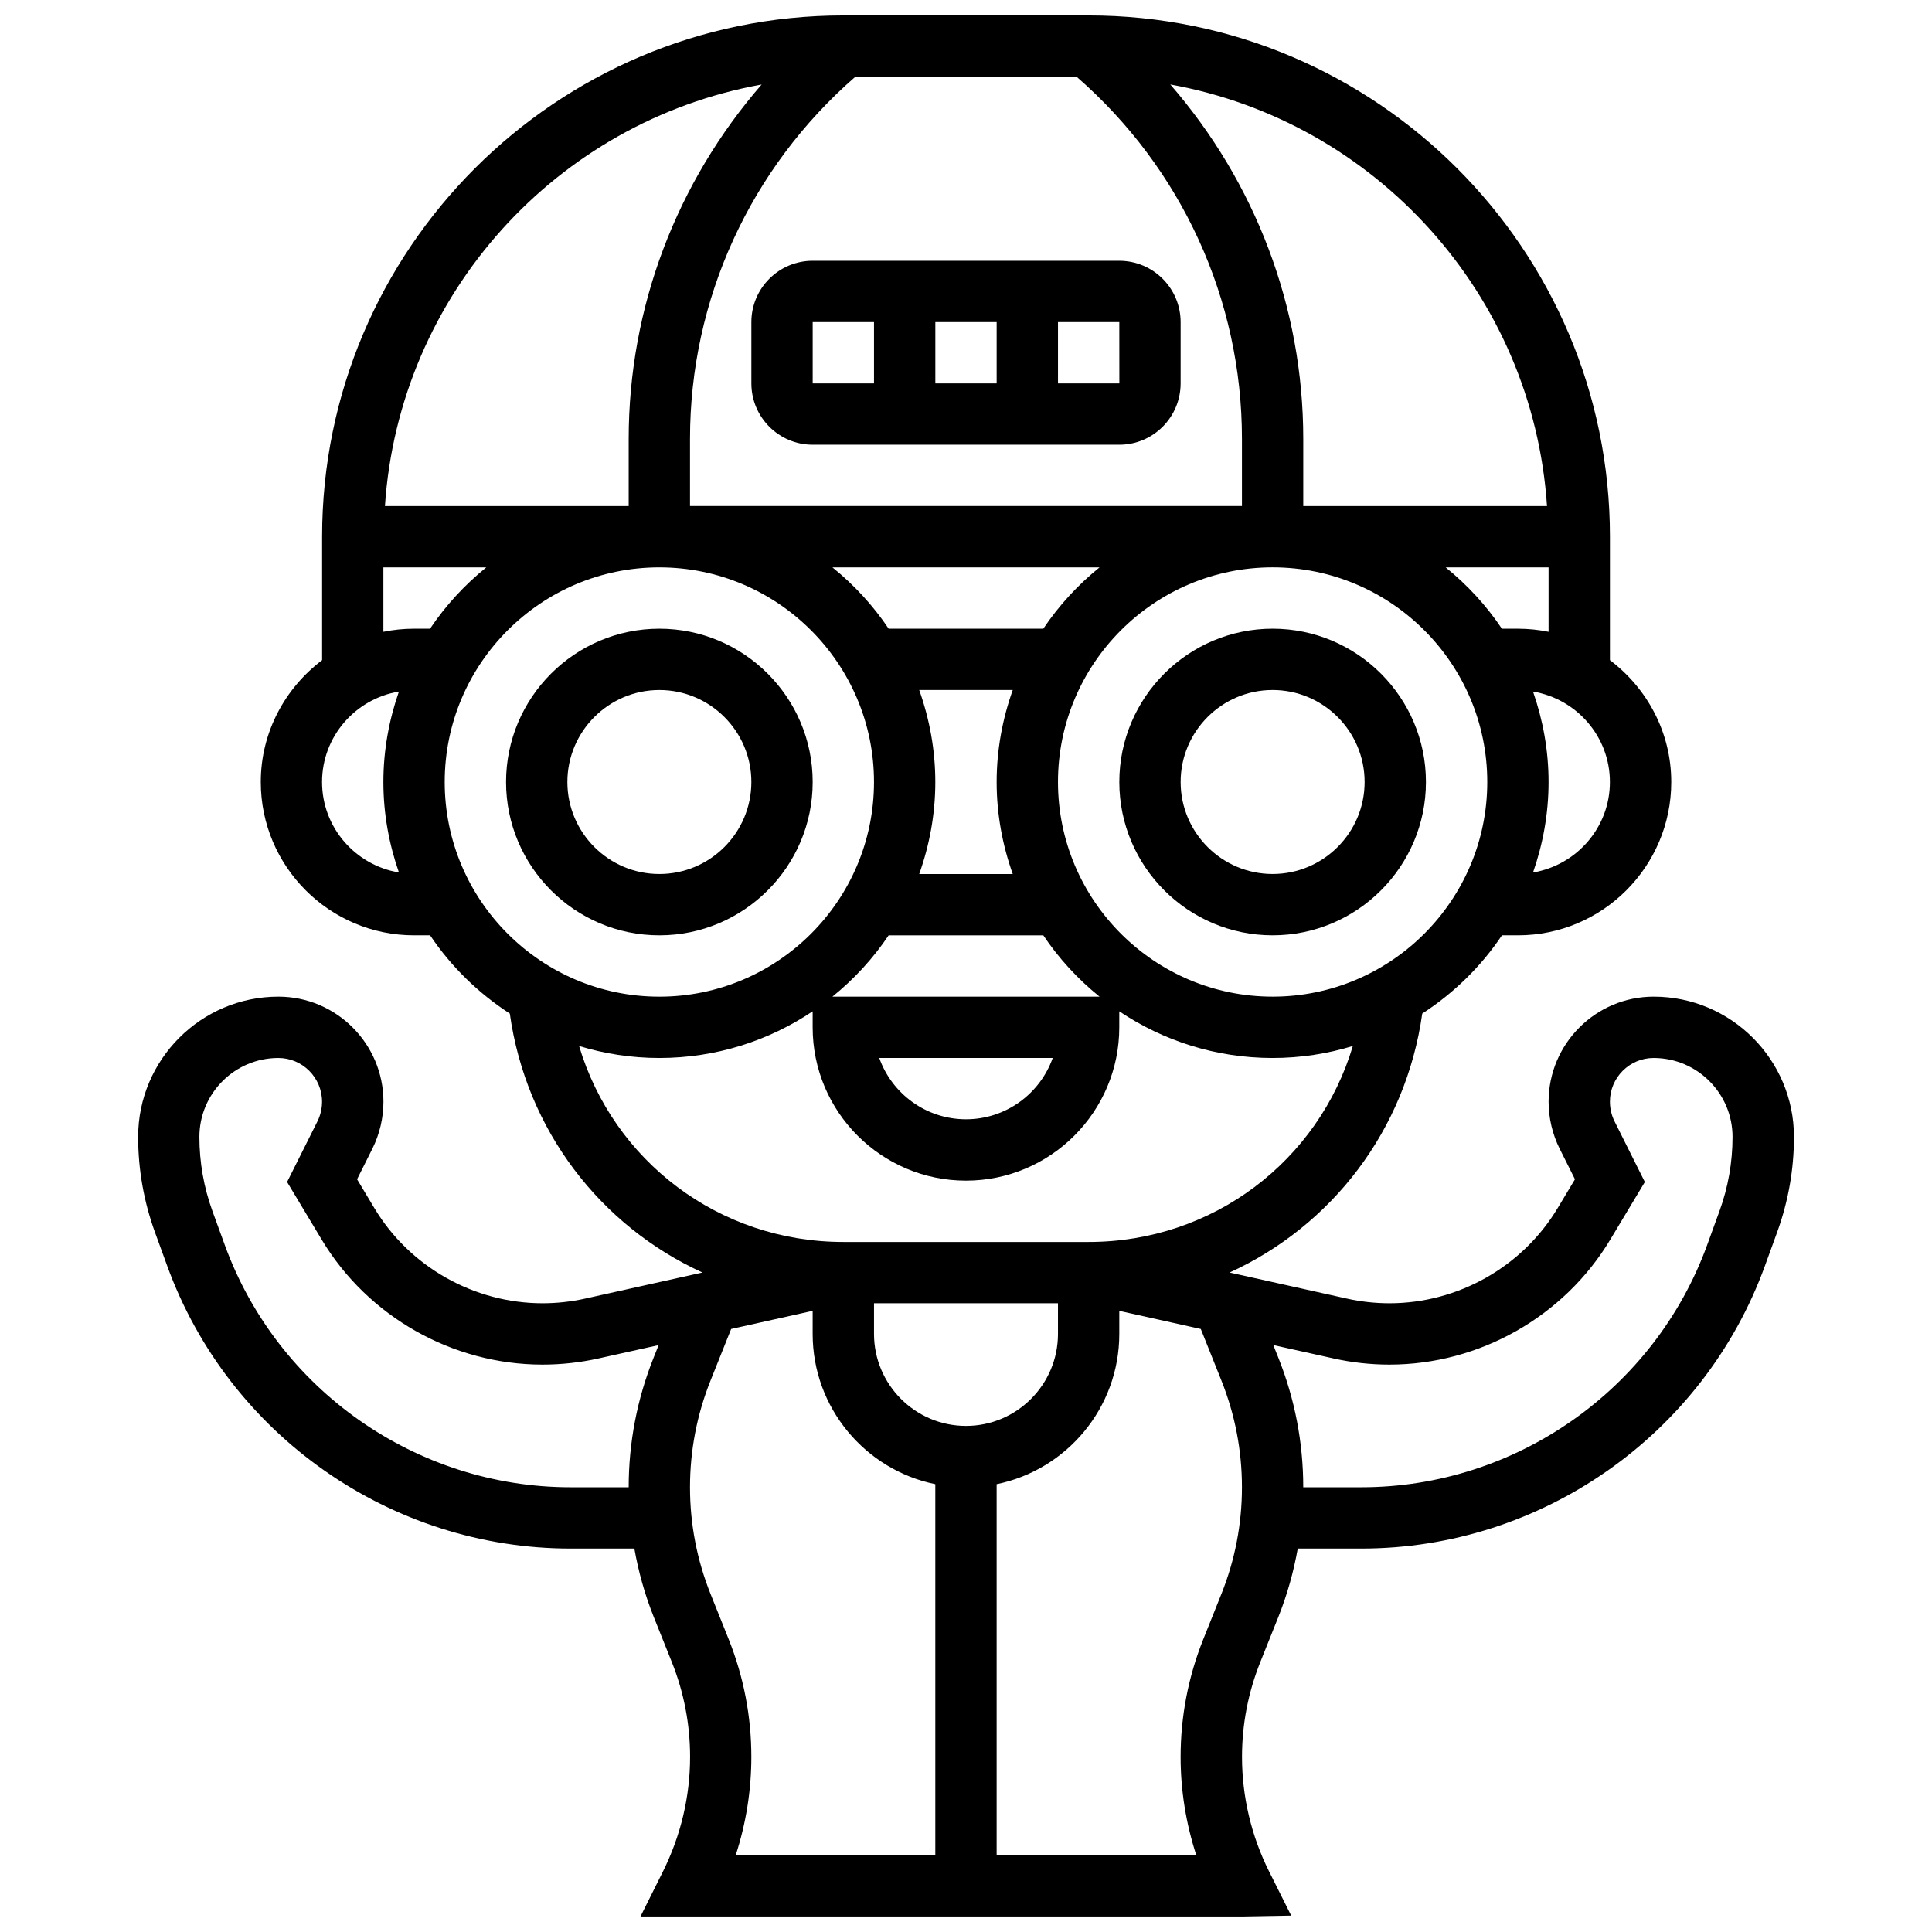 <?xml version="1.0" encoding="UTF-8"?>
<!-- Uploaded to: ICON Repo, www.svgrepo.com, Generator: ICON Repo Mixer Tools -->
<svg width="800px" height="800px" version="1.1" viewBox="144 144 512 512" xmlns="http://www.w3.org/2000/svg">
 <defs>
  <clipPath id="a">
   <path d="m180 148.09h440v503.81h-440z"/>
  </clipPath>
 </defs>
 <path d="m318.74 391.87c22.402 0 40.629-18.227 40.629-40.629 0-22.402-18.227-40.629-40.629-40.629-22.402 0-40.629 18.227-40.629 40.629 0 22.402 18.227 40.629 40.629 40.629zm0-65.008c13.441 0 24.379 10.938 24.379 24.379 0 13.441-10.938 24.379-24.379 24.379-13.441 0-24.379-10.938-24.379-24.379 0-13.441 10.938-24.379 24.379-24.379z"/>
 <path d="m481.26 310.61c-22.402 0-40.629 18.227-40.629 40.629 0 22.402 18.227 40.629 40.629 40.629 22.402 0 40.629-18.227 40.629-40.629 0-22.402-18.227-40.629-40.629-40.629zm0 65.008c-13.441 0-24.379-10.938-24.379-24.379 0-13.441 10.938-24.379 24.379-24.379 13.441 0 24.379 10.938 24.379 24.379 0 13.441-10.938 24.379-24.379 24.379z"/>
 <g clip-path="url(#a)">
  <path d="m582.24 408.12c-15.355 0-27.848 12.488-27.848 27.848 0 4.289 1.016 8.605 2.934 12.457l4.055 8.094-4.574 7.621c-9.336 15.578-26.418 25.238-44.57 25.238-3.793 0-7.59-0.414-11.277-1.234l-31.105-6.914c26.996-12.328 46.699-37.648 51.055-68.625 8.363-5.422 15.578-12.465 21.121-20.738h4.238c22.402 0 40.629-18.227 40.629-40.629 0-13.223-6.445-24.875-16.25-32.293v-32.715c0-76.172-61.969-138.14-138.14-138.14h-65.008c-76.176 0-138.14 61.969-138.14 138.14v32.715c-9.805 7.422-16.25 19.074-16.25 32.293 0 22.402 18.227 40.629 40.629 40.629h4.242c5.551 8.273 12.758 15.316 21.121 20.738 4.356 30.977 24.07 56.297 51.055 68.625l-31.105 6.914c-3.691 0.82-7.484 1.234-11.281 1.234-18.152 0-35.242-9.66-44.57-25.23l-4.574-7.629 4.055-8.102c1.918-3.852 2.934-8.16 2.934-12.449 0-15.359-12.488-27.848-27.848-27.848-20.484 0-37.16 16.676-37.16 37.16 0 8.637 1.504 17.137 4.453 25.273l3.258 8.945c16.285 44.797 59.246 74.887 106.91 74.887h16.879c1.098 6.168 2.777 12.23 5.137 18.113l4.793 11.969c3.215 8.039 4.84 16.496 4.84 25.152 0 10.465-2.469 20.934-7.273 30.52l-5.871 11.758h159.41l13.035-0.234-5.883-11.758c-4.68-9.344-7.152-19.812-7.152-30.285 0-8.645 1.625-17.105 4.844-25.141l4.793-11.984c2.348-5.883 4.031-11.938 5.137-18.113h16.879c47.66 0 90.621-30.09 106.91-74.879l3.258-8.965c2.949-8.125 4.453-16.625 4.453-25.262-0.004-20.48-16.676-37.156-37.164-37.156zm-182.24 113.76c-13.441 0-24.379-10.938-24.379-24.379v-8.125h48.754v8.125c0 13.441-10.938 24.379-24.375 24.379zm81.258-113.76c-31.359 0-56.883-25.516-56.883-56.883 0-31.367 25.523-56.883 56.883-56.883 31.359 0 56.883 25.516 56.883 56.883 0 31.367-25.523 56.883-56.883 56.883zm-116.66 0c5.746-4.641 10.781-10.109 14.902-16.25h40.988c4.121 6.144 9.156 11.613 14.902 16.25zm58.387 16.25c-3.356 9.457-12.391 16.25-22.988 16.25s-19.633-6.793-22.988-16.25zm-52.316-260.03h58.645c27.824 24.219 43.816 58.98 43.816 95.969v17.797h-146.27v-17.797c0-36.988 15.992-71.75 43.809-95.969zm64.723 130.02c-5.746 4.641-10.781 10.109-14.902 16.25h-40.988c-4.121-6.144-9.156-11.613-14.902-16.25zm-23.004 32.504c-2.715 7.641-4.266 15.824-4.266 24.379 0 8.555 1.551 16.738 4.266 24.379h-24.785c2.715-7.641 4.266-15.82 4.266-24.379 0-8.555-1.551-16.738-4.266-24.379zm137.88 48.352c2.625-7.523 4.117-15.57 4.117-23.973 0-8.402-1.496-16.445-4.121-23.973 11.531 1.926 20.375 11.906 20.375 23.973 0 12.066-8.844 22.047-20.371 23.973zm-4.008-64.602h-4.242c-4.121-6.144-9.156-11.613-14.902-16.25l27.27-0.004v17.074c-2.625-0.535-5.348-0.82-8.125-0.82zm7.711-32.504h-64.594v-17.797c0-34.918-12.742-68.016-35.234-93.93 54.301 9.785 96.098 55.586 99.828 111.73zm-208.13-111.72c-22.492 25.914-35.234 59.008-35.234 93.926v17.797h-64.594c3.731-56.141 45.531-101.94 99.828-111.72zm-100.24 127.97h27.27c-5.746 4.641-10.781 10.109-14.902 16.25l-4.242 0.004c-2.777 0-5.5 0.285-8.125 0.82zm-16.254 56.883c0-12.066 8.84-22.047 20.371-23.973-2.621 7.527-4.117 15.57-4.117 23.973 0 8.402 1.496 16.445 4.121 23.973-11.531-1.926-20.375-11.906-20.375-23.973zm32.504 0c0-31.367 25.523-56.883 56.883-56.883s56.883 25.516 56.883 56.883c0 31.367-25.523 56.883-56.883 56.883s-56.883-25.516-56.883-56.883zm35.617 69.957c6.731 2.055 13.871 3.176 21.266 3.176 15.023 0 29-4.566 40.629-12.367v4.242c0 22.402 18.227 40.629 40.629 40.629s40.629-18.227 40.629-40.629v-4.242c11.633 7.801 25.609 12.367 40.633 12.367 7.394 0 14.539-1.121 21.266-3.176-9.078 30.414-37.031 51.934-70.02 51.934h-65.008c-32.992 0-60.945-21.52-70.023-51.934zm-2.258 116.94c-40.848 0-77.676-25.801-91.637-64.195l-3.258-8.945c-2.301-6.332-3.473-12.973-3.473-19.715 0-11.531 9.379-20.91 20.91-20.91 6.394 0 11.594 5.203 11.594 11.598 0 1.797-0.422 3.582-1.219 5.191l-8.043 16.074 9.168 15.277c12.254 20.426 34.672 33.121 58.504 33.121 4.973 0 9.961-0.543 14.797-1.617l15.992-3.551-1.324 3.316c-4.387 10.969-6.613 22.531-6.613 34.355zm41.906 40.297-4.793-11.969c-3.625-9.055-5.465-18.586-5.465-28.328s1.836-19.273 5.461-28.328l5.445-13.617 21.598-4.805v6.121c0 19.617 13.984 36.031 32.504 39.809v98.332h-52.898c2.731-8.387 4.144-17.211 4.144-26.027 0-10.719-2.016-21.211-5.996-31.188zm130.55-11.98-4.793 11.984c-3.984 9.973-6 20.465-6 31.184 0 8.793 1.406 17.594 4.16 26.027h-52.914v-98.332c18.52-3.777 32.504-20.184 32.504-39.809v-6.117l21.598 4.801 5.445 13.617c3.625 9.051 5.461 18.586 5.461 28.328s-1.836 19.273-5.461 28.316zm132-101.47-3.258 8.965c-13.969 38.387-50.785 64.188-91.637 64.188h-15.398c0-11.824-2.227-23.387-6.613-34.363l-1.324-3.316 15.992 3.551c4.836 1.078 9.816 1.625 14.797 1.625 23.84 0 46.254-12.699 58.508-33.121l9.168-15.277-8.035-16.074c-0.805-1.609-1.219-3.406-1.219-5.199-0.012-6.387 5.188-11.59 11.582-11.59 11.531 0 20.91 9.379 20.91 20.91 0 6.742-1.172 13.383-3.473 19.703z"/>
 </g>
 <path d="m359.37 261.86h81.258c8.965 0 16.25-7.289 16.25-16.25v-16.25c0-8.965-7.289-16.25-16.25-16.25l-81.258-0.004c-8.965 0-16.25 7.289-16.25 16.25v16.25c0 8.965 7.289 16.254 16.25 16.254zm32.504-16.25v-16.25h16.25v16.25zm48.766 0h-16.262v-16.25h16.25zm-81.27-16.254h16.25v16.25h-16.25z"/>
</svg>